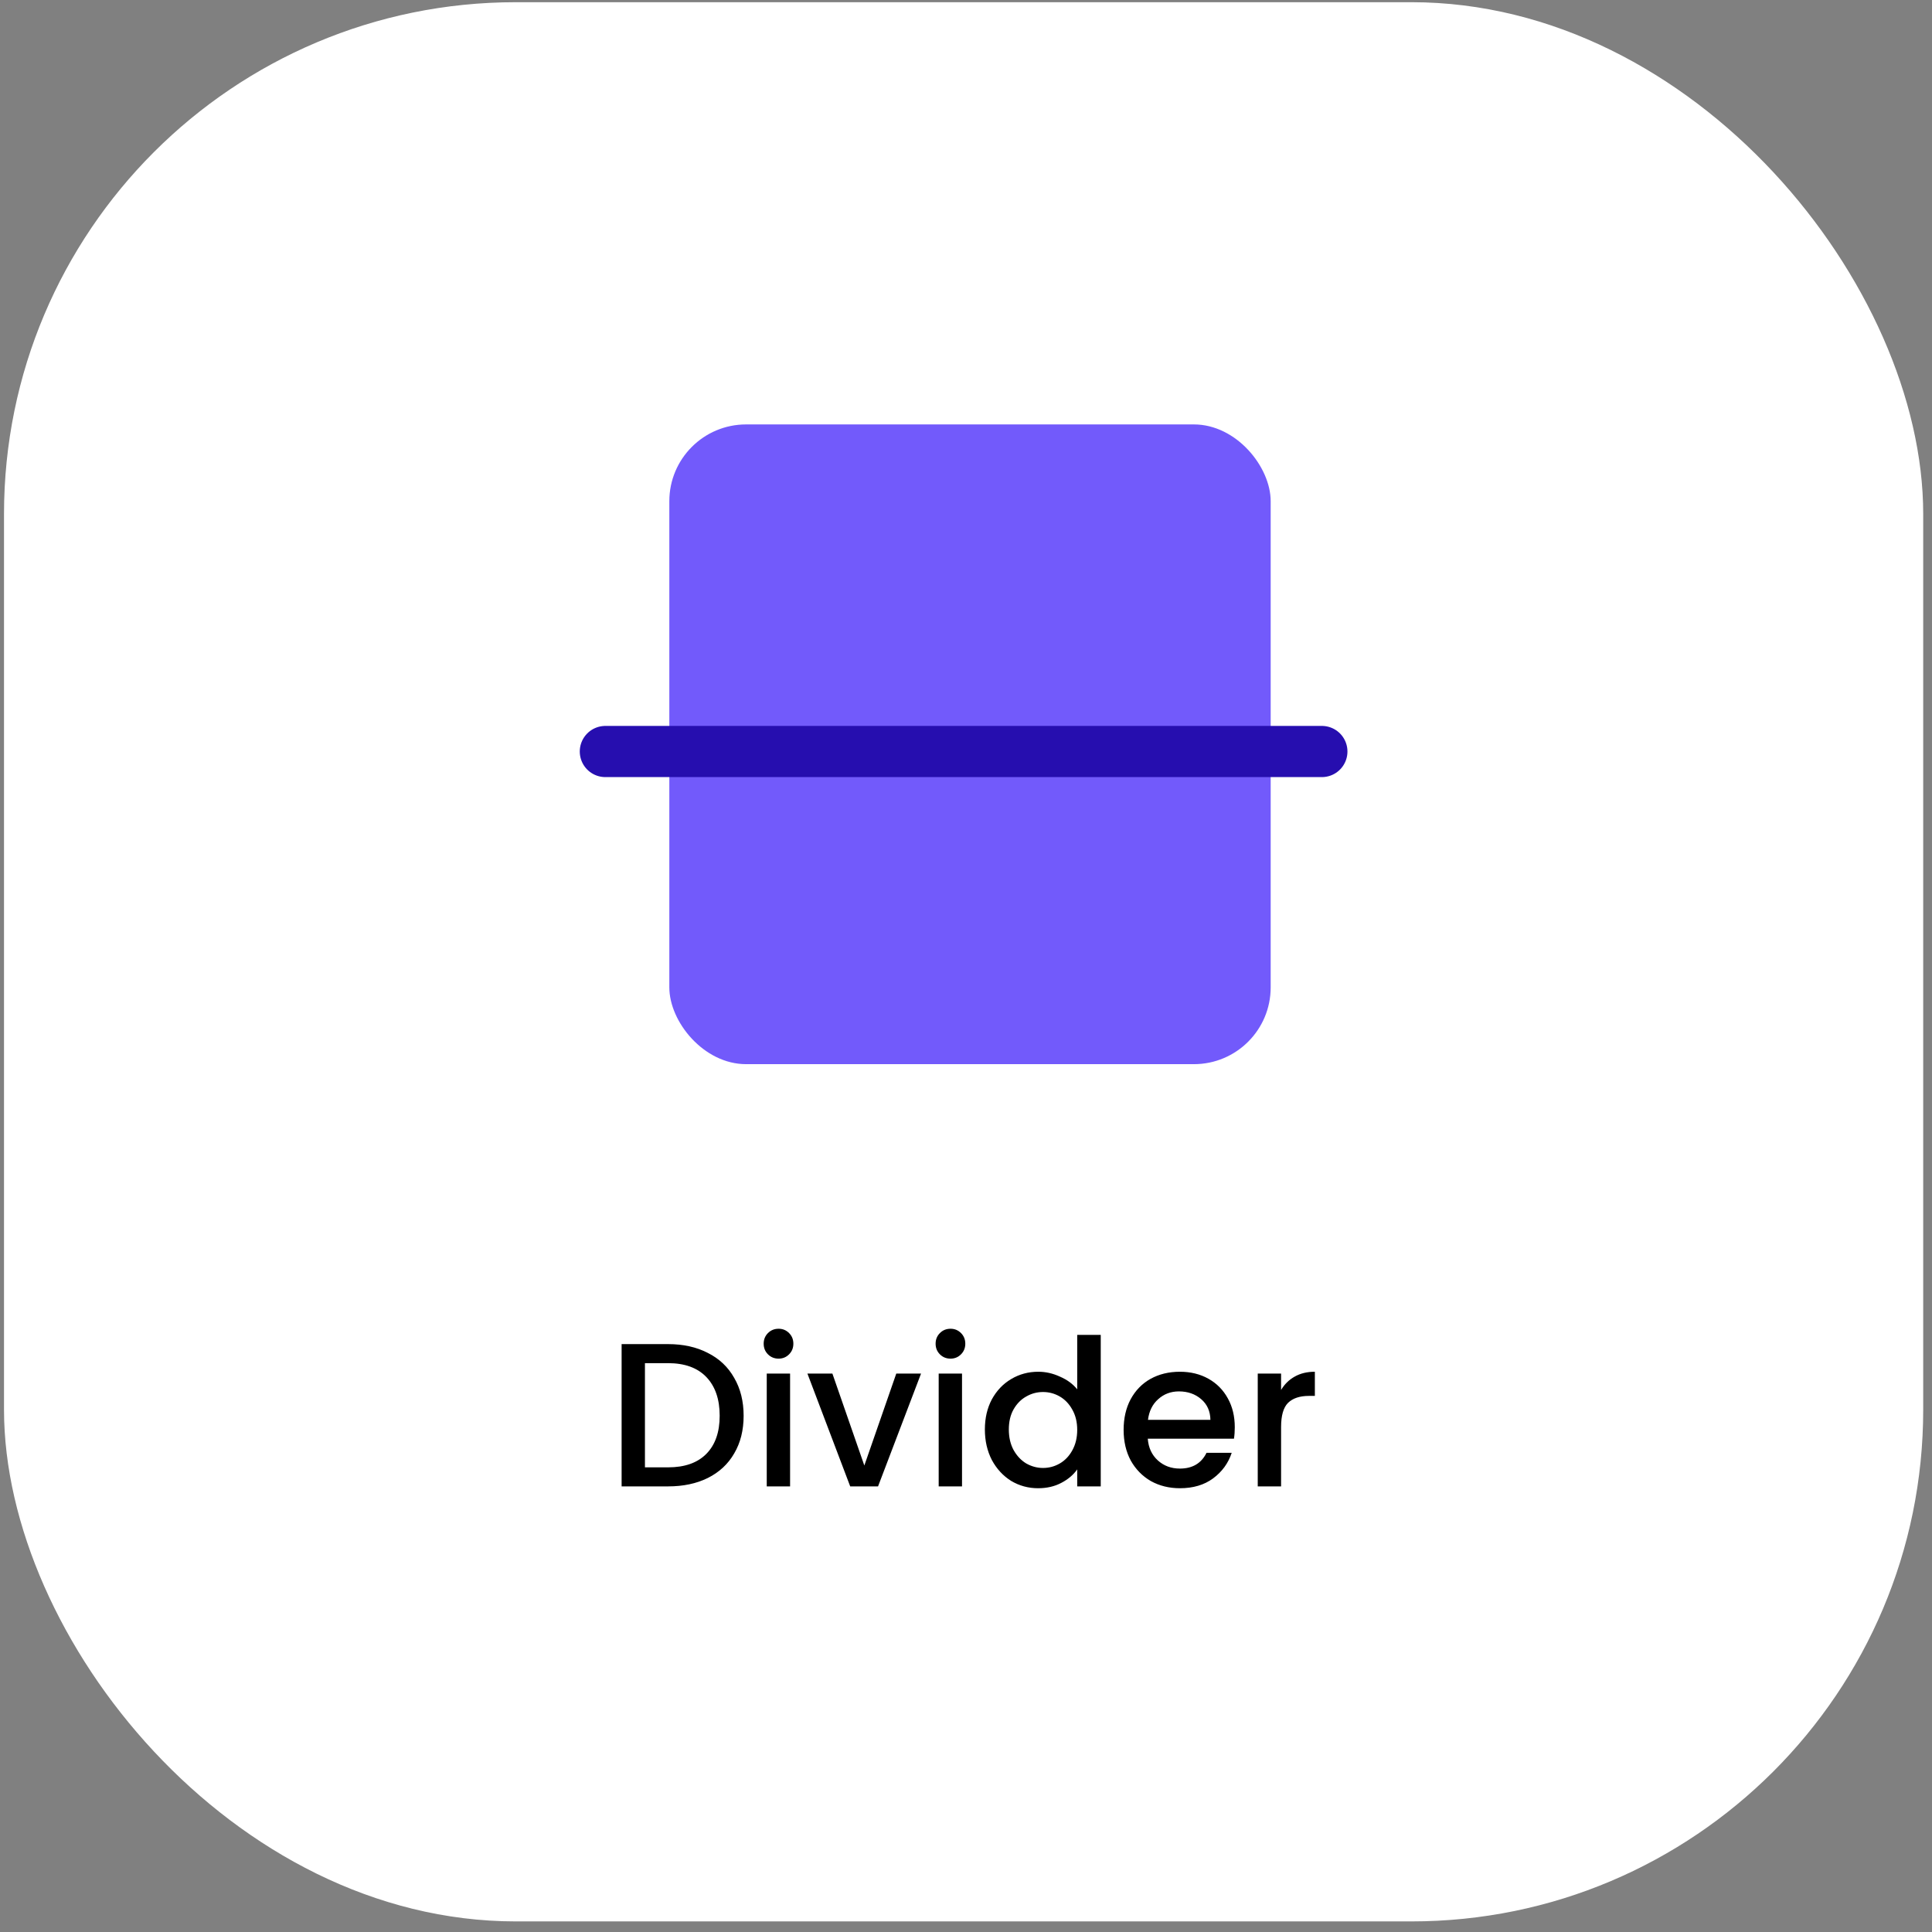 <svg xmlns="http://www.w3.org/2000/svg" width="151" height="151" viewBox="0 0 151 151" fill="none"><rect x="0" y="0" width="151" height="151" fill="#808080" stroke="none"/><rect x="0.313" y="0.172" width="150" height="150" rx="40" fill="white"></rect><rect x="52.313" y="33.172" width="47" height="50" rx="6" fill="#725AFB"></rect><path d="M47.313 58.736H103.313" stroke="#260EAF" stroke-width="4" stroke-linecap="round" stroke-linejoin="round"></path><path d="M52.215 105.052C53.4 105.052 54.434 105.281 55.319 105.74C56.215 106.188 56.904 106.839 57.383 107.692C57.874 108.535 58.12 109.521 58.12 110.652C58.12 111.783 57.874 112.764 57.383 113.596C56.904 114.428 56.215 115.068 55.319 115.516C54.434 115.953 53.4 116.172 52.215 116.172H48.584V105.052H52.215ZM52.215 114.684C53.517 114.684 54.514 114.332 55.208 113.628C55.901 112.924 56.248 111.932 56.248 110.652C56.248 109.361 55.901 108.353 55.208 107.628C54.514 106.903 53.517 106.54 52.215 106.54H50.407V114.684H52.215ZM60.855 106.188C60.525 106.188 60.247 106.076 60.023 105.852C59.799 105.628 59.687 105.351 59.687 105.02C59.687 104.689 59.799 104.412 60.023 104.188C60.247 103.964 60.525 103.852 60.855 103.852C61.175 103.852 61.447 103.964 61.671 104.188C61.895 104.412 62.007 104.689 62.007 105.02C62.007 105.351 61.895 105.628 61.671 105.852C61.447 106.076 61.175 106.188 60.855 106.188ZM61.751 107.356V116.172H59.927V107.356H61.751ZM67.554 114.54L70.05 107.356H71.986L68.626 116.172H66.45L63.106 107.356H65.058L67.554 114.54ZM74.293 106.188C73.962 106.188 73.685 106.076 73.461 105.852C73.237 105.628 73.125 105.351 73.125 105.02C73.125 104.689 73.237 104.412 73.461 104.188C73.685 103.964 73.962 103.852 74.293 103.852C74.613 103.852 74.885 103.964 75.109 104.188C75.333 104.412 75.445 104.689 75.445 105.02C75.445 105.351 75.333 105.628 75.109 105.852C74.885 106.076 74.613 106.188 74.293 106.188ZM75.189 107.356V116.172H73.365V107.356H75.189ZM76.975 111.724C76.975 110.839 77.157 110.055 77.519 109.372C77.893 108.689 78.394 108.161 79.023 107.788C79.663 107.404 80.373 107.212 81.151 107.212C81.728 107.212 82.293 107.34 82.847 107.596C83.413 107.841 83.861 108.172 84.192 108.588V104.332H86.031V116.172H84.192V114.844C83.893 115.271 83.477 115.623 82.944 115.9C82.421 116.177 81.818 116.316 81.135 116.316C80.368 116.316 79.663 116.124 79.023 115.74C78.394 115.345 77.893 114.801 77.519 114.108C77.157 113.404 76.975 112.609 76.975 111.724ZM84.192 111.756C84.192 111.148 84.064 110.62 83.808 110.172C83.562 109.724 83.237 109.383 82.832 109.148C82.426 108.913 81.989 108.796 81.519 108.796C81.05 108.796 80.613 108.913 80.207 109.148C79.802 109.372 79.472 109.708 79.216 110.156C78.97 110.593 78.847 111.116 78.847 111.724C78.847 112.332 78.97 112.865 79.216 113.324C79.472 113.783 79.802 114.135 80.207 114.38C80.624 114.615 81.061 114.732 81.519 114.732C81.989 114.732 82.426 114.615 82.832 114.38C83.237 114.145 83.562 113.804 83.808 113.356C84.064 112.897 84.192 112.364 84.192 111.756ZM96.507 111.548C96.507 111.879 96.486 112.177 96.443 112.444H89.707C89.761 113.148 90.022 113.713 90.491 114.14C90.961 114.567 91.537 114.78 92.219 114.78C93.201 114.78 93.894 114.369 94.299 113.548H96.267C96.001 114.359 95.515 115.025 94.811 115.548C94.118 116.06 93.254 116.316 92.219 116.316C91.377 116.316 90.619 116.129 89.947 115.756C89.286 115.372 88.763 114.839 88.379 114.156C88.006 113.463 87.819 112.663 87.819 111.756C87.819 110.849 88.001 110.055 88.363 109.372C88.737 108.679 89.254 108.145 89.915 107.772C90.587 107.399 91.355 107.212 92.219 107.212C93.051 107.212 93.793 107.393 94.443 107.756C95.094 108.119 95.601 108.631 95.963 109.292C96.326 109.943 96.507 110.695 96.507 111.548ZM94.603 110.972C94.593 110.3 94.353 109.761 93.883 109.356C93.414 108.951 92.833 108.748 92.139 108.748C91.51 108.748 90.971 108.951 90.523 109.356C90.075 109.751 89.809 110.289 89.723 110.972H94.603ZM100.126 108.636C100.393 108.188 100.745 107.841 101.182 107.596C101.63 107.34 102.158 107.212 102.766 107.212V109.1H102.302C101.588 109.1 101.044 109.281 100.67 109.644C100.308 110.007 100.126 110.636 100.126 111.532V116.172H98.302V107.356H100.126V108.636Z" fill="black"></path></svg>